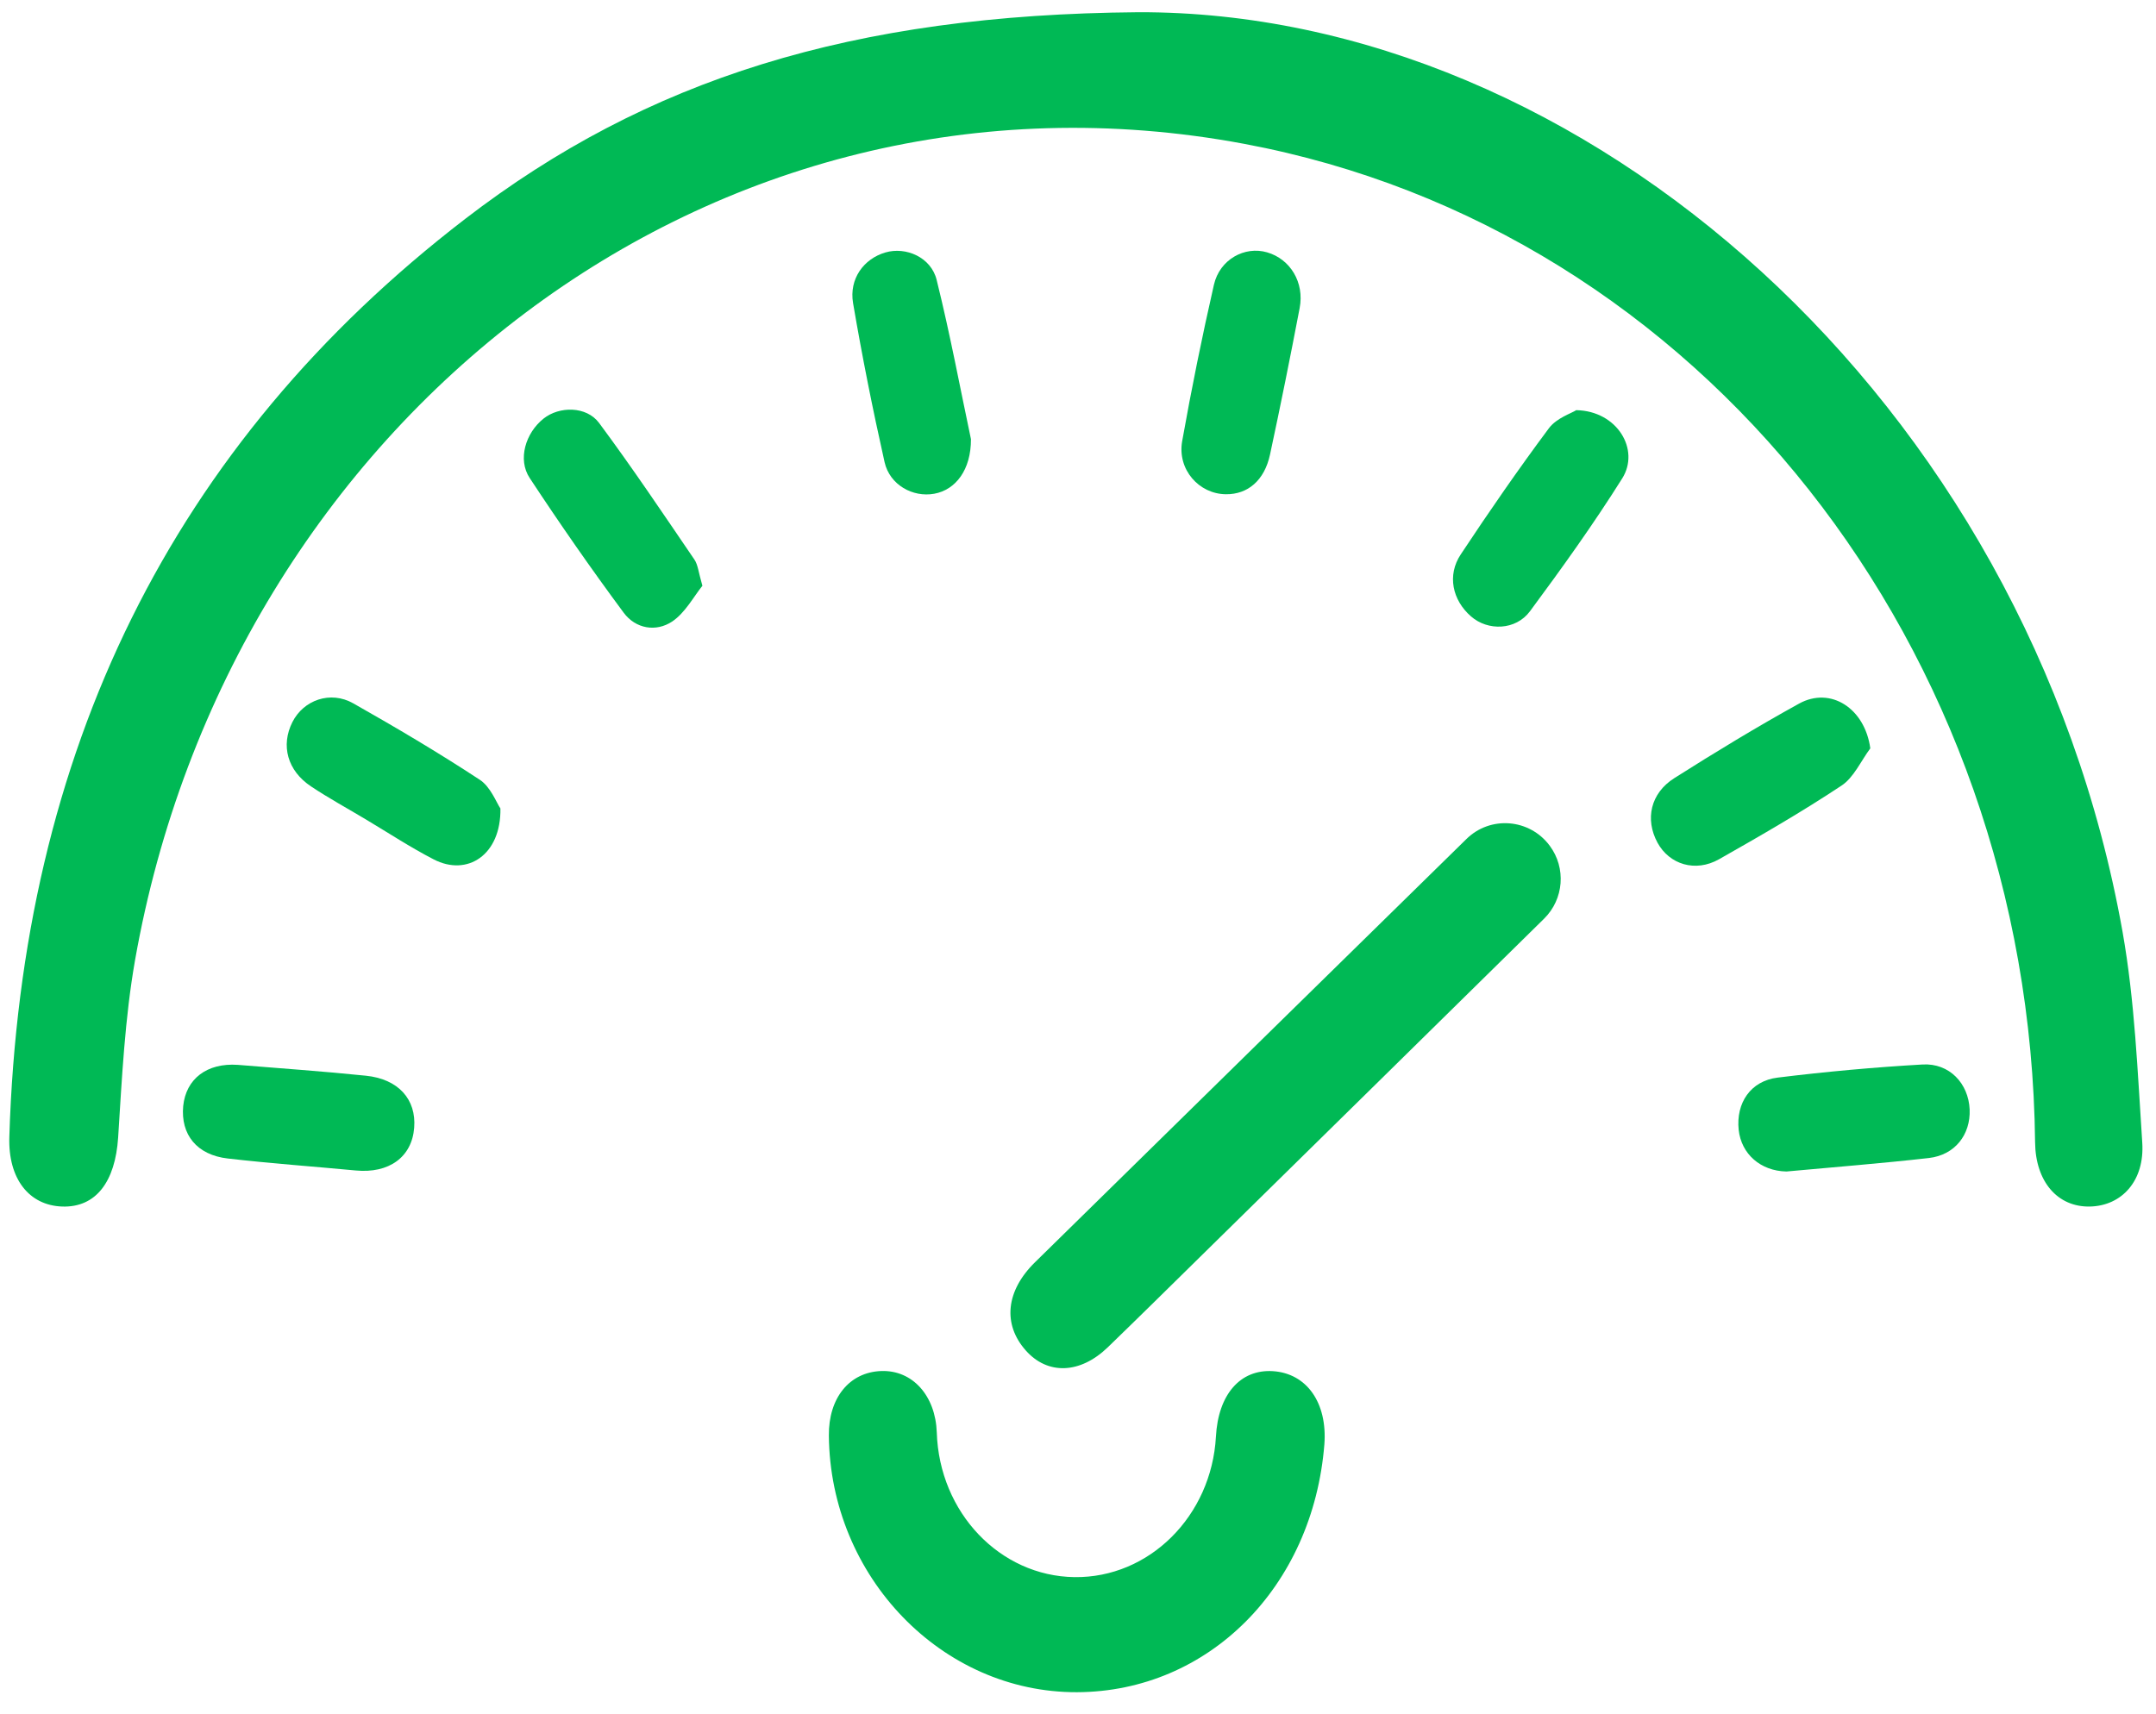 <?xml version="1.0" encoding="UTF-8"?> <!-- Generator: Adobe Illustrator 23.0.6, SVG Export Plug-In . SVG Version: 6.00 Build 0) --> <svg xmlns="http://www.w3.org/2000/svg" xmlns:xlink="http://www.w3.org/1999/xlink" id="Ebene_1" x="0px" y="0px" viewBox="0 0 171 136" style="enable-background:new 0 0 171 136;" xml:space="preserve"> <style type="text/css"> .st0{fill:#00B955;} </style> <g> <path class="st0" d="M90.27,0.97c35.33-0.11,70.57,30.75,78.08,72.97c0.97,5.48,1.19,11.13,1.56,16.71 c0.2,3.02-1.62,5.01-4.14,5.07c-2.58,0.06-4.33-1.98-4.36-5.1c-0.43-39.22-26.51-72.43-62.74-79.21 C56.39,3.5,18.24,33.51,10.71,76.18C9.9,80.8,9.67,85.55,9.37,90.25c-0.23,3.49-1.75,5.56-4.44,5.47 c-2.61-0.09-4.29-2.18-4.19-5.51c0.93-30.55,12.9-54.96,36.15-72.84C51.28,6.3,67.57,1.15,90.27,0.97z"></path> <path class="st0" d="M122.91,67.09c1.32,1.77,1.13,4.24-0.44,5.79c-5.82,5.73-19.51,19.2-27.24,26.79 c-2.45,2.41-4.9,4.83-7.37,7.22c-2.2,2.12-4.77,2.2-6.5,0.25c-1.84-2.07-1.6-4.72,0.74-7.01c9.66-9.5,26.76-26.26,34.19-33.55 C118.19,64.69,121.31,64.94,122.91,67.09L122.91,67.09z"></path> <path class="st0" d="M85.42,134.25c-10.7,0.04-19.58-9.15-19.68-20.36c-0.03-2.99,1.63-5.03,4.15-5.12 c2.48-0.09,4.31,1.95,4.41,4.88c0.2,6.34,5,11.39,10.92,11.47c5.92,0.08,10.87-4.84,11.22-11.15c0.18-3.34,1.93-5.35,4.51-5.19 c2.7,0.17,4.34,2.52,4.09,5.81C104.14,125.9,95.85,134.21,85.42,134.25z"></path> <path class="st0" d="M148.34,59.37c-0.75,1.01-1.32,2.33-2.29,2.96c-3.15,2.09-6.43,3.98-9.71,5.84c-1.88,1.06-3.94,0.41-4.88-1.32 c-1-1.85-0.56-3.92,1.34-5.12c3.25-2.06,6.54-4.06,9.89-5.91C145.2,54.44,147.91,56.2,148.34,59.37z"></path> <path class="st0" d="M97.23,39.21c-2.14-0.02-3.86-1.96-3.47-4.2c0.74-4.16,1.58-8.3,2.52-12.42c0.46-2.01,2.44-3.09,4.22-2.57 c1.83,0.53,2.97,2.38,2.58,4.42c-0.74,3.88-1.52,7.76-2.35,11.62C100.29,38.11,98.97,39.23,97.23,39.21z"></path> <path class="st0" d="M55.71,46.47c-0.69,0.86-1.37,2.15-2.4,2.84c-1.27,0.84-2.89,0.59-3.85-0.71c-2.58-3.48-5.06-7.05-7.45-10.68 c-0.97-1.47-0.33-3.57,1.1-4.71c1.24-0.99,3.4-1.01,4.41,0.35c2.62,3.53,5.08,7.2,7.56,10.84C55.36,44.81,55.4,45.41,55.71,46.47z"></path> <path class="st0" d="M18.86,84.48c3.39,0.28,6.77,0.51,10.15,0.86c2.59,0.26,4.02,1.88,3.84,4.13c-0.18,2.33-2,3.64-4.63,3.39 c-3.38-0.32-6.77-0.56-10.15-0.95c-2.46-0.28-3.75-1.9-3.54-4.16C14.75,85.59,16.41,84.31,18.86,84.48z"></path> <path class="st0" d="M141.69,92.94c-2.05-0.04-3.58-1.38-3.79-3.31c-0.22-2.12,0.94-3.88,3.1-4.14c3.82-0.47,7.65-0.82,11.49-1.04 c2.12-0.12,3.64,1.5,3.73,3.57c0.08,1.99-1.16,3.61-3.23,3.85C149.22,92.3,145.45,92.59,141.69,92.94z"></path> <path class="st0" d="M77.01,34.84c0.01,2.43-1.21,4.02-2.91,4.33c-1.7,0.31-3.53-0.7-3.94-2.5c-0.94-4.18-1.78-8.39-2.5-12.62 c-0.33-1.93,0.85-3.52,2.56-4.02c1.63-0.48,3.63,0.38,4.07,2.18C75.37,26.56,76.19,30.98,77.01,34.84z"></path> <path class="st0" d="M125.02,32.54c3.25,0.06,5.08,3.14,3.64,5.42c-2.28,3.63-4.77,7.1-7.31,10.53c-1.13,1.53-3.35,1.58-4.68,0.41 c-1.48-1.29-1.91-3.27-0.81-4.92c2.25-3.4,4.57-6.76,7-10.02C123.47,33.16,124.61,32.8,125.02,32.54z"></path> <path class="st0" d="M39.69,64.14c0.06,3.69-2.63,5.42-5.29,4.04c-1.84-0.95-3.59-2.1-5.38-3.17c-1.45-0.87-2.94-1.68-4.35-2.62 c-1.88-1.25-2.41-3.25-1.48-5.1c0.88-1.75,3.01-2.52,4.83-1.49c3.39,1.92,6.76,3.91,10.03,6.06 C38.91,62.42,39.37,63.67,39.69,64.14z"></path> </g> </svg> 